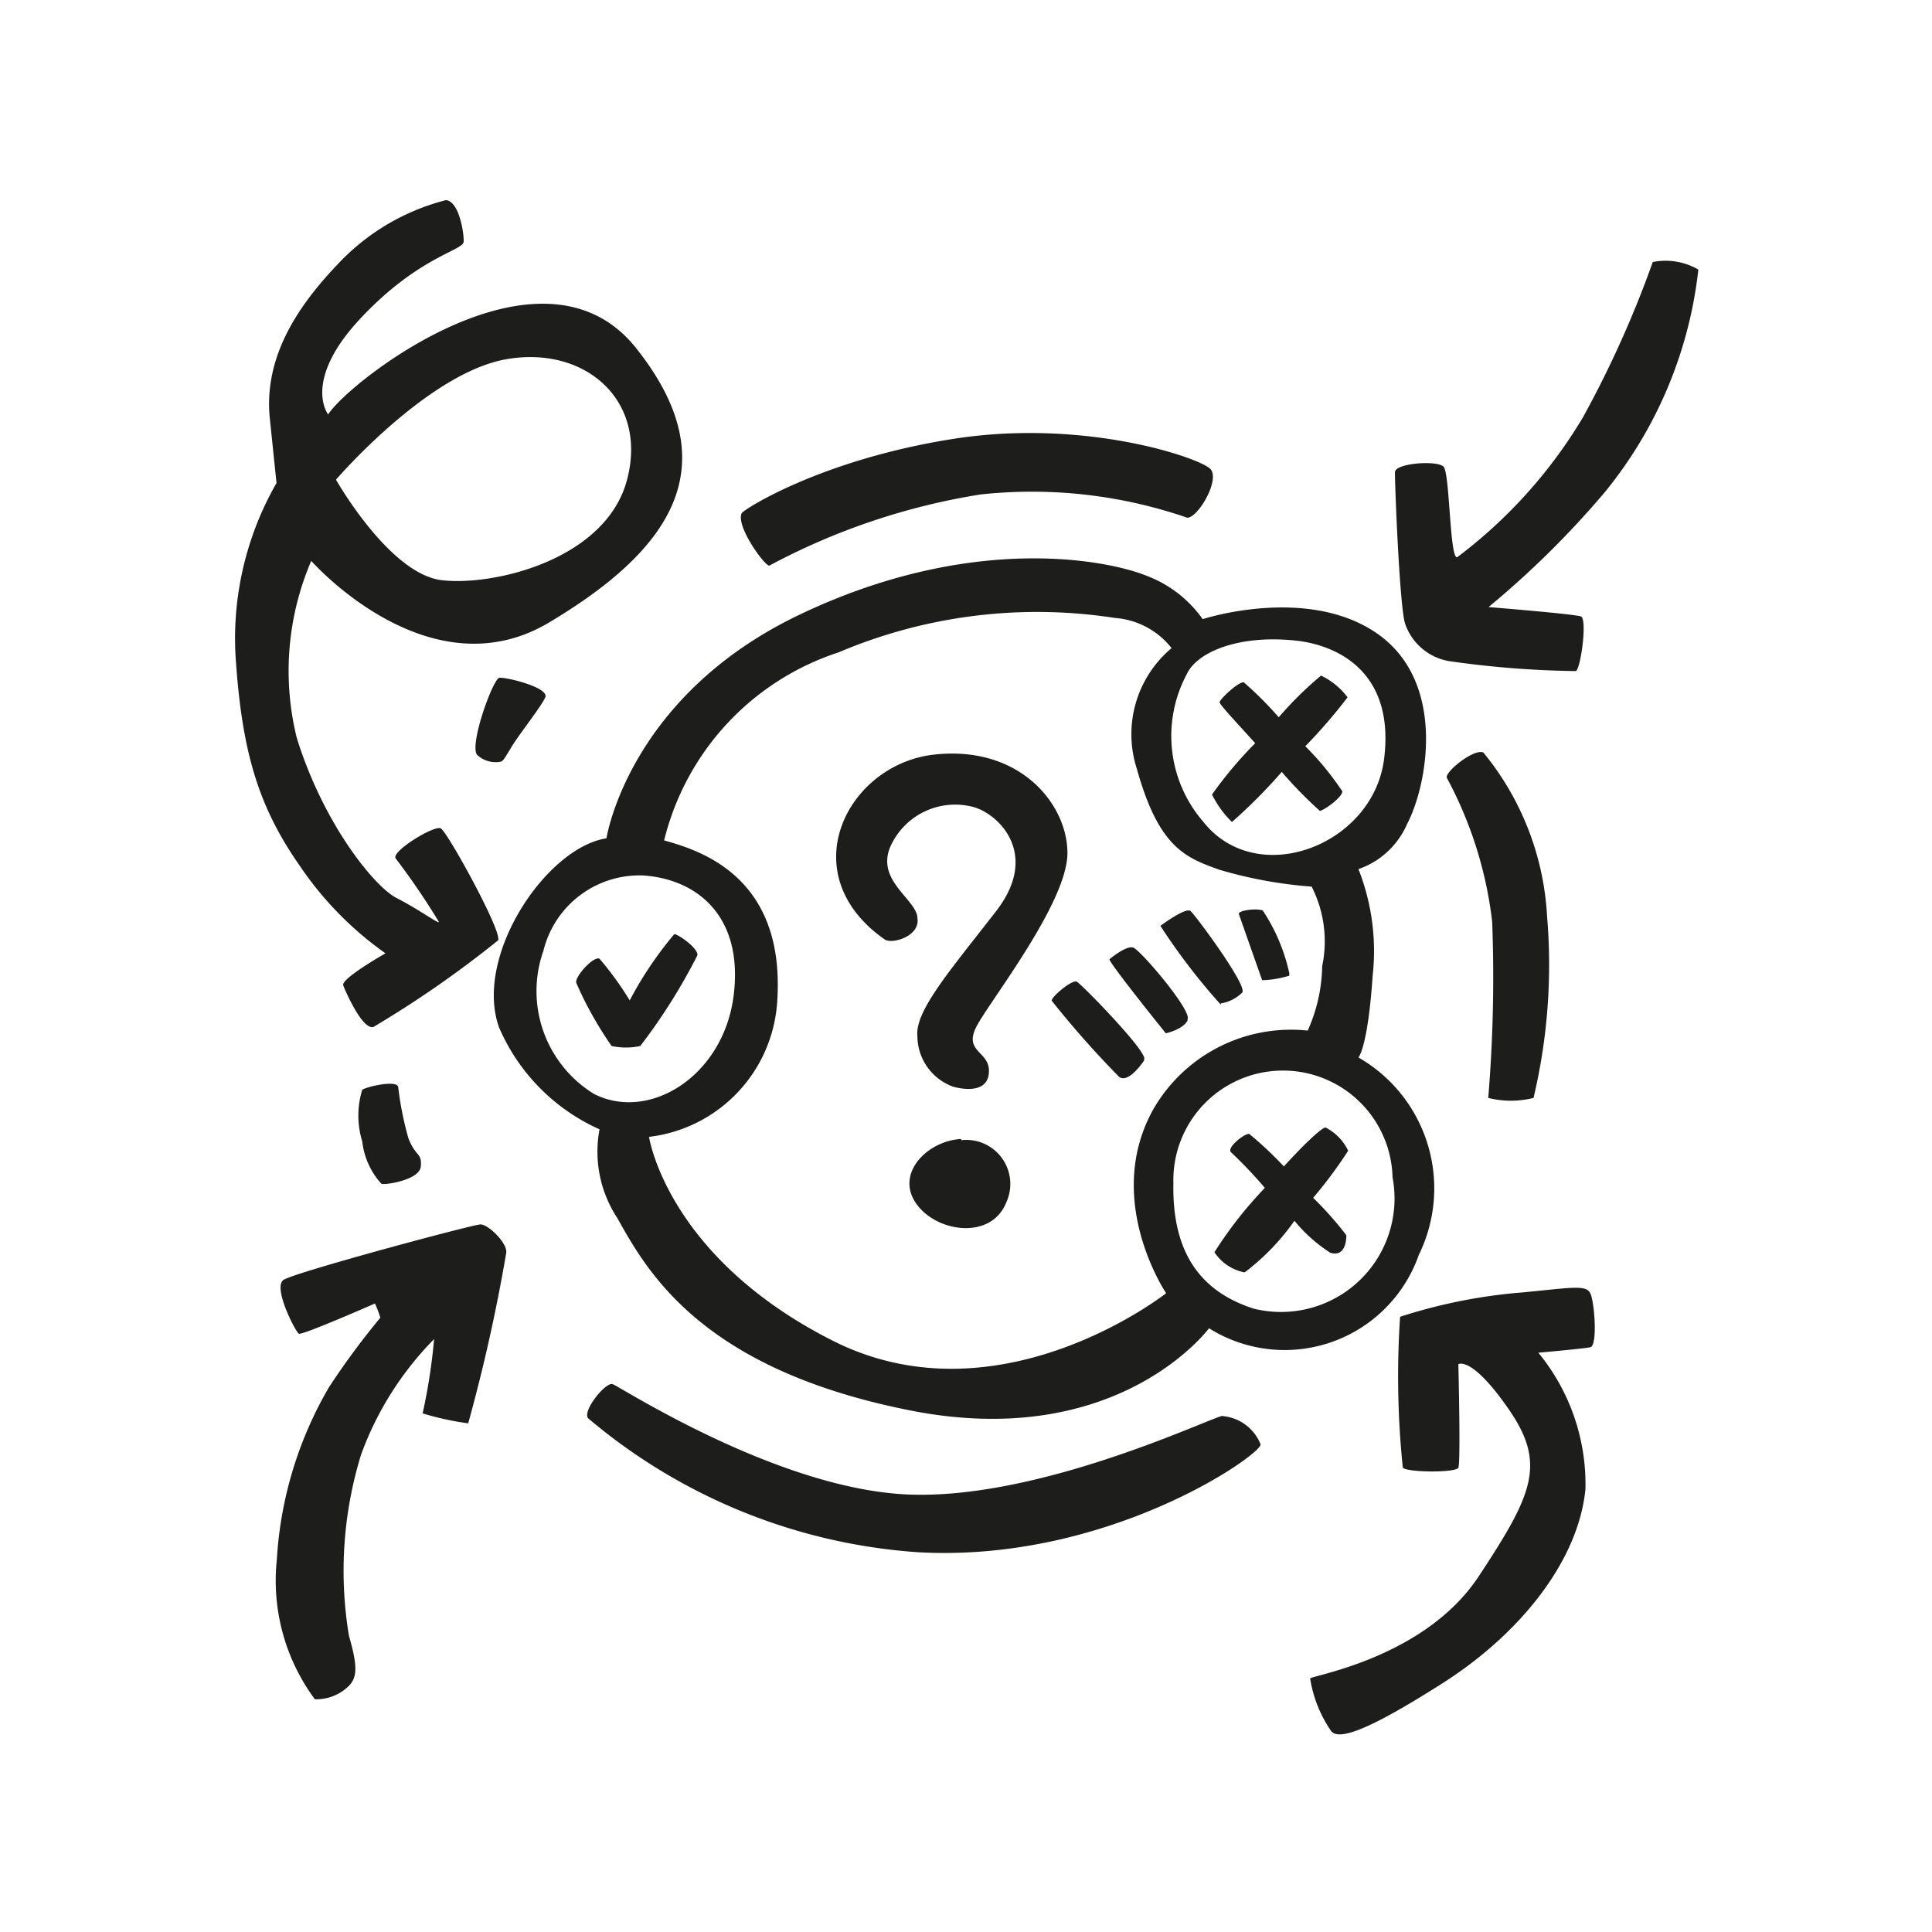<svg height="64" viewBox="0 0 64 64" width="64" xmlns="http://www.w3.org/2000/svg"><path d="m22.34 30.94a12.3 12.3 0 0 0 -1.48 2.2 10.4 10.4 0 0 0 -1-1.38c-.18-.11-.83.59-.77.8a12.17 12.17 0 0 0 1.17 2.09 2.25 2.25 0 0 0 .95 0 19.14 19.14 0 0 0 1.89-3c.05-.2-.54-.65-.76-.71zm18.47-3.71a17.54 17.54 0 0 0 1.65-1.66 13.77 13.77 0 0 0 1.26 1.29c.11 0 .72-.42.75-.64a9.62 9.62 0 0 0 -1.23-1.5 17.65 17.65 0 0 0 1.4-1.62 2.36 2.36 0 0 0 -.88-.72 12.1 12.1 0 0 0 -1.4 1.38 12 12 0 0 0 -1.16-1.16c-.21 0-.8.58-.8.66s.54.65 1.18 1.36a13.41 13.41 0 0 0 -1.43 1.7 3.34 3.34 0 0 0 .66.91zm3.1 10.12c-.12 0-.71.55-1.38 1.29a12.09 12.09 0 0 0 -1.15-1.08c-.19 0-.78.49-.59.62a14.82 14.82 0 0 1 1.11 1.17 13.65 13.65 0 0 0 -1.67 2.13 1.54 1.54 0 0 0 1 .67 7.66 7.66 0 0 0 1.65-1.71 5.08 5.08 0 0 0 1.19 1.06c.51.15.53-.45.53-.58a11.19 11.19 0 0 0 -1.1-1.24 15 15 0 0 0 1.16-1.56 1.67 1.67 0 0 0 -.75-.77zm-18.43-18.61a22.18 22.18 0 0 1 7-2.36 15.79 15.79 0 0 1 6.85.77c.36 0 1.09-1.25.77-1.61s-4.15-1.69-8.53-1-6.94 2.34-7 2.46c-.2.41.72 1.7.91 1.74zm-12.71 12.84s-1.48.84-1.4 1.06.64 1.48 1 1.38a35.2 35.2 0 0 0 4.13-2.87c.15-.27-1.68-3.6-1.9-3.71s-1.67.78-1.49 1a24 24 0 0 1 1.43 2.1c0 .08-.67-.42-1.4-.79s-2.42-2.44-3.31-5.31a9.25 9.25 0 0 1 .48-5.86s3.89 4.42 7.88 2.04 6-5.17 2.88-9.09-9.53 1.13-10.2 2.2c0 0-.87-1.11 1.07-3.18s3.41-2.24 3.42-2.55-.16-1.34-.59-1.37a7.42 7.42 0 0 0 -3.58 2.12c-1.19 1.25-2.48 2.98-2.25 5.13l.22 2.12a10.35 10.35 0 0 0 -1.36 5.68c.2 3.15.73 5 2.13 7a11.24 11.24 0 0 0 2.84 2.9zm4-19.68c2.62-.46 4.7 1.37 4 4s-4.39 3.52-6.13 3.32-3.51-3.33-3.51-3.33 3.03-3.53 5.64-3.99zm23.73 35c-.44.08-6 2.76-10.35 2.61s-9.63-3.59-9.86-3.66-1 .88-.81 1.13a18.91 18.91 0 0 0 10.93 4.44c6.27.35 11.34-3.21 11.35-3.57a1.49 1.49 0 0 0 -1.26-.94zm-24.58-6.34c-.24 0-6.17 1.59-6.53 1.84s.4 1.72.51 1.78 2.52-1 2.52-1a4 4 0 0 1 .18.47 25.58 25.58 0 0 0 -1.7 2.3 12.81 12.81 0 0 0 -1.73 5.72 6.6 6.6 0 0 0 1.26 4.62 1.53 1.53 0 0 0 1.07-.39c.33-.29.37-.64.06-1.71a13.09 13.09 0 0 1 .4-6 10.61 10.61 0 0 1 2.42-3.83 19.14 19.14 0 0 1 -.38 2.46 9.56 9.56 0 0 0 1.51.33 57.15 57.15 0 0 0 1.26-5.65c.04-.33-.6-.94-.85-.94zm.6-18.1c-.25.18-1 2.31-.7 2.56a.9.9 0 0 0 .78.21c.08-.05.08-.05.34-.48s.95-1.29 1.12-1.64-1.45-.72-1.54-.65zm-4.52 13.64a2.9 2.9 0 0 0 0 1.71 2.5 2.5 0 0 0 .63 1.4c.08.06 1.27-.11 1.31-.57s-.16-.3-.41-.93a10.76 10.76 0 0 1 -.34-1.71c-.07-.23-1.05 0-1.19.1zm44.26-27.17a2.16 2.16 0 0 0 -1.51-.25 35 35 0 0 1 -2.31 5.14 16.14 16.14 0 0 1 -4.17 4.64c-.25.05-.24-2.78-.45-3s-1.6-.12-1.61.18.15 4.4.33 5a1.87 1.87 0 0 0 1.46 1.26 32 32 0 0 0 4.2.33c.16-.05.39-1.73.17-1.81s-3.06-.31-3.06-.31a30.49 30.49 0 0 0 3.83-3.78 14.1 14.1 0 0 0 3.12-7.4zm-9.26 32.64a5 5 0 0 0 -2-6.54s.31-.32.47-2.7a7.39 7.39 0 0 0 -.47-3.54 2.72 2.72 0 0 0 1.61-1.49c.68-1.29 1.32-4.72-1-6.32s-5.77-.47-5.77-.47a4 4 0 0 0 -1.84-1.43c-1.32-.54-5.83-1.43-11.51 1.28s-6.4 7.41-6.4 7.41c-2 .31-4.4 3.9-3.56 6.26a6.52 6.52 0 0 0 3.33 3.38 4 4 0 0 0 .59 2.94c1 1.79 2.79 5 9.69 6.37s9.91-2.72 9.91-2.72a4.71 4.71 0 0 0 6.95-2.43zm-7.69-19.23c.34-.75 1.74-1.32 3.61-1.12 1.4.15 3.29 1.05 2.93 3.92s-4.22 4.34-6 2.07a4.34 4.34 0 0 1 -.54-4.87zm-19.63 13.9a4 4 0 0 1 -1.68-4.74 3.28 3.28 0 0 1 3.3-2.5c1.81.12 3.34 1.37 3 4s-2.77 4.17-4.62 3.24zm7.92 8.18c-5.51-2.78-6.1-6.76-6.1-6.76a4.82 4.82 0 0 0 4.25-4.55c.25-4.11-2.61-4.95-3.75-5.27a8.74 8.74 0 0 1 5.78-6.23 16.83 16.83 0 0 1 9.15-1.14 2.63 2.63 0 0 1 1.88 1 3.72 3.72 0 0 0 -1.15 4c.73 2.62 1.62 2.94 2.73 3.34a14.54 14.54 0 0 0 3.06.56 4 4 0 0 1 .35 2.63 5.45 5.45 0 0 1 -.48 2.14 5.26 5.26 0 0 0 -5.1 2.58c-1.7 3 .41 6.12.41 6.12s-5.52 4.35-11.03 1.58zm13.93-1.07c-2-.64-2.7-2.15-2.66-4.16a3.63 3.63 0 1 1 7.26-.19 3.76 3.76 0 0 1 -4.6 4.35zm8.94-.54a17.7 17.7 0 0 0 -4.09.81 29.51 29.51 0 0 0 .09 5c.16.16 1.76.17 1.84 0s0-3.43 0-3.43.44-.29 1.68 1.51.78 2.81-1 5.51-5.48 3.28-5.59 3.39a4.23 4.23 0 0 0 .7 1.75c.26.3 1.19 0 3.7-1.6s4.48-4 4.72-6.42a6.87 6.87 0 0 0 -1.56-4.52s1.47-.13 1.72-.18.14-1.51 0-1.79-.58-.19-2.21-.03zm-1.17-6.44a3.08 3.08 0 0 0 1.5 0 19.08 19.08 0 0 0 .45-6 9.35 9.35 0 0 0 -2.11-5.44c-.3-.15-1.3.65-1.21.84a13.29 13.29 0 0 1 1.5 4.76 48.56 48.56 0 0 1 -.13 5.84zm-18.91-6c-.09-.63-1.46-1.26-.84-2.44a2.35 2.35 0 0 1 2.6-1.22c.84.16 2.36 1.52.85 3.47s-2.7 3.31-2.61 4.15a1.79 1.79 0 0 0 1.19 1.67c.57.15 1.19.11 1.18-.54s-.86-.62-.4-1.48 3-4.09 3-5.72-1.59-3.59-4.44-3.26-4.73 3.95-1.6 6.13c.27.15 1.17-.13 1.07-.72zm1.45 7.36c-1.11.06-2.17 1.12-1.51 2.11s2.5 1.25 3 0a1.46 1.46 0 0 0 -1.49-2.07zm6.06-2.64c.14-.22-2.07-2.49-2.23-2.57s-.86.52-.83.63a31.37 31.37 0 0 0 2.23 2.52c.27.21.69-.33.83-.54zm1.44-1.33c.14-.29-1.56-2.29-1.8-2.37s-.79.39-.79.39c.07.22 1.87 2.45 1.87 2.45s.58-.13.72-.43zm1.1-.52a1.3 1.3 0 0 0 .71-.36c.19-.22-1.55-2.56-1.71-2.7s-1 .49-1 .49a20.77 20.77 0 0 0 2 2.61zm2.27-1a6.11 6.11 0 0 0 -.88-2.08c-.22-.08-.83 0-.79.12s.77 2.19.77 2.19a3.31 3.31 0 0 0 .9-.15z" fill="#1d1d1b"/></svg>